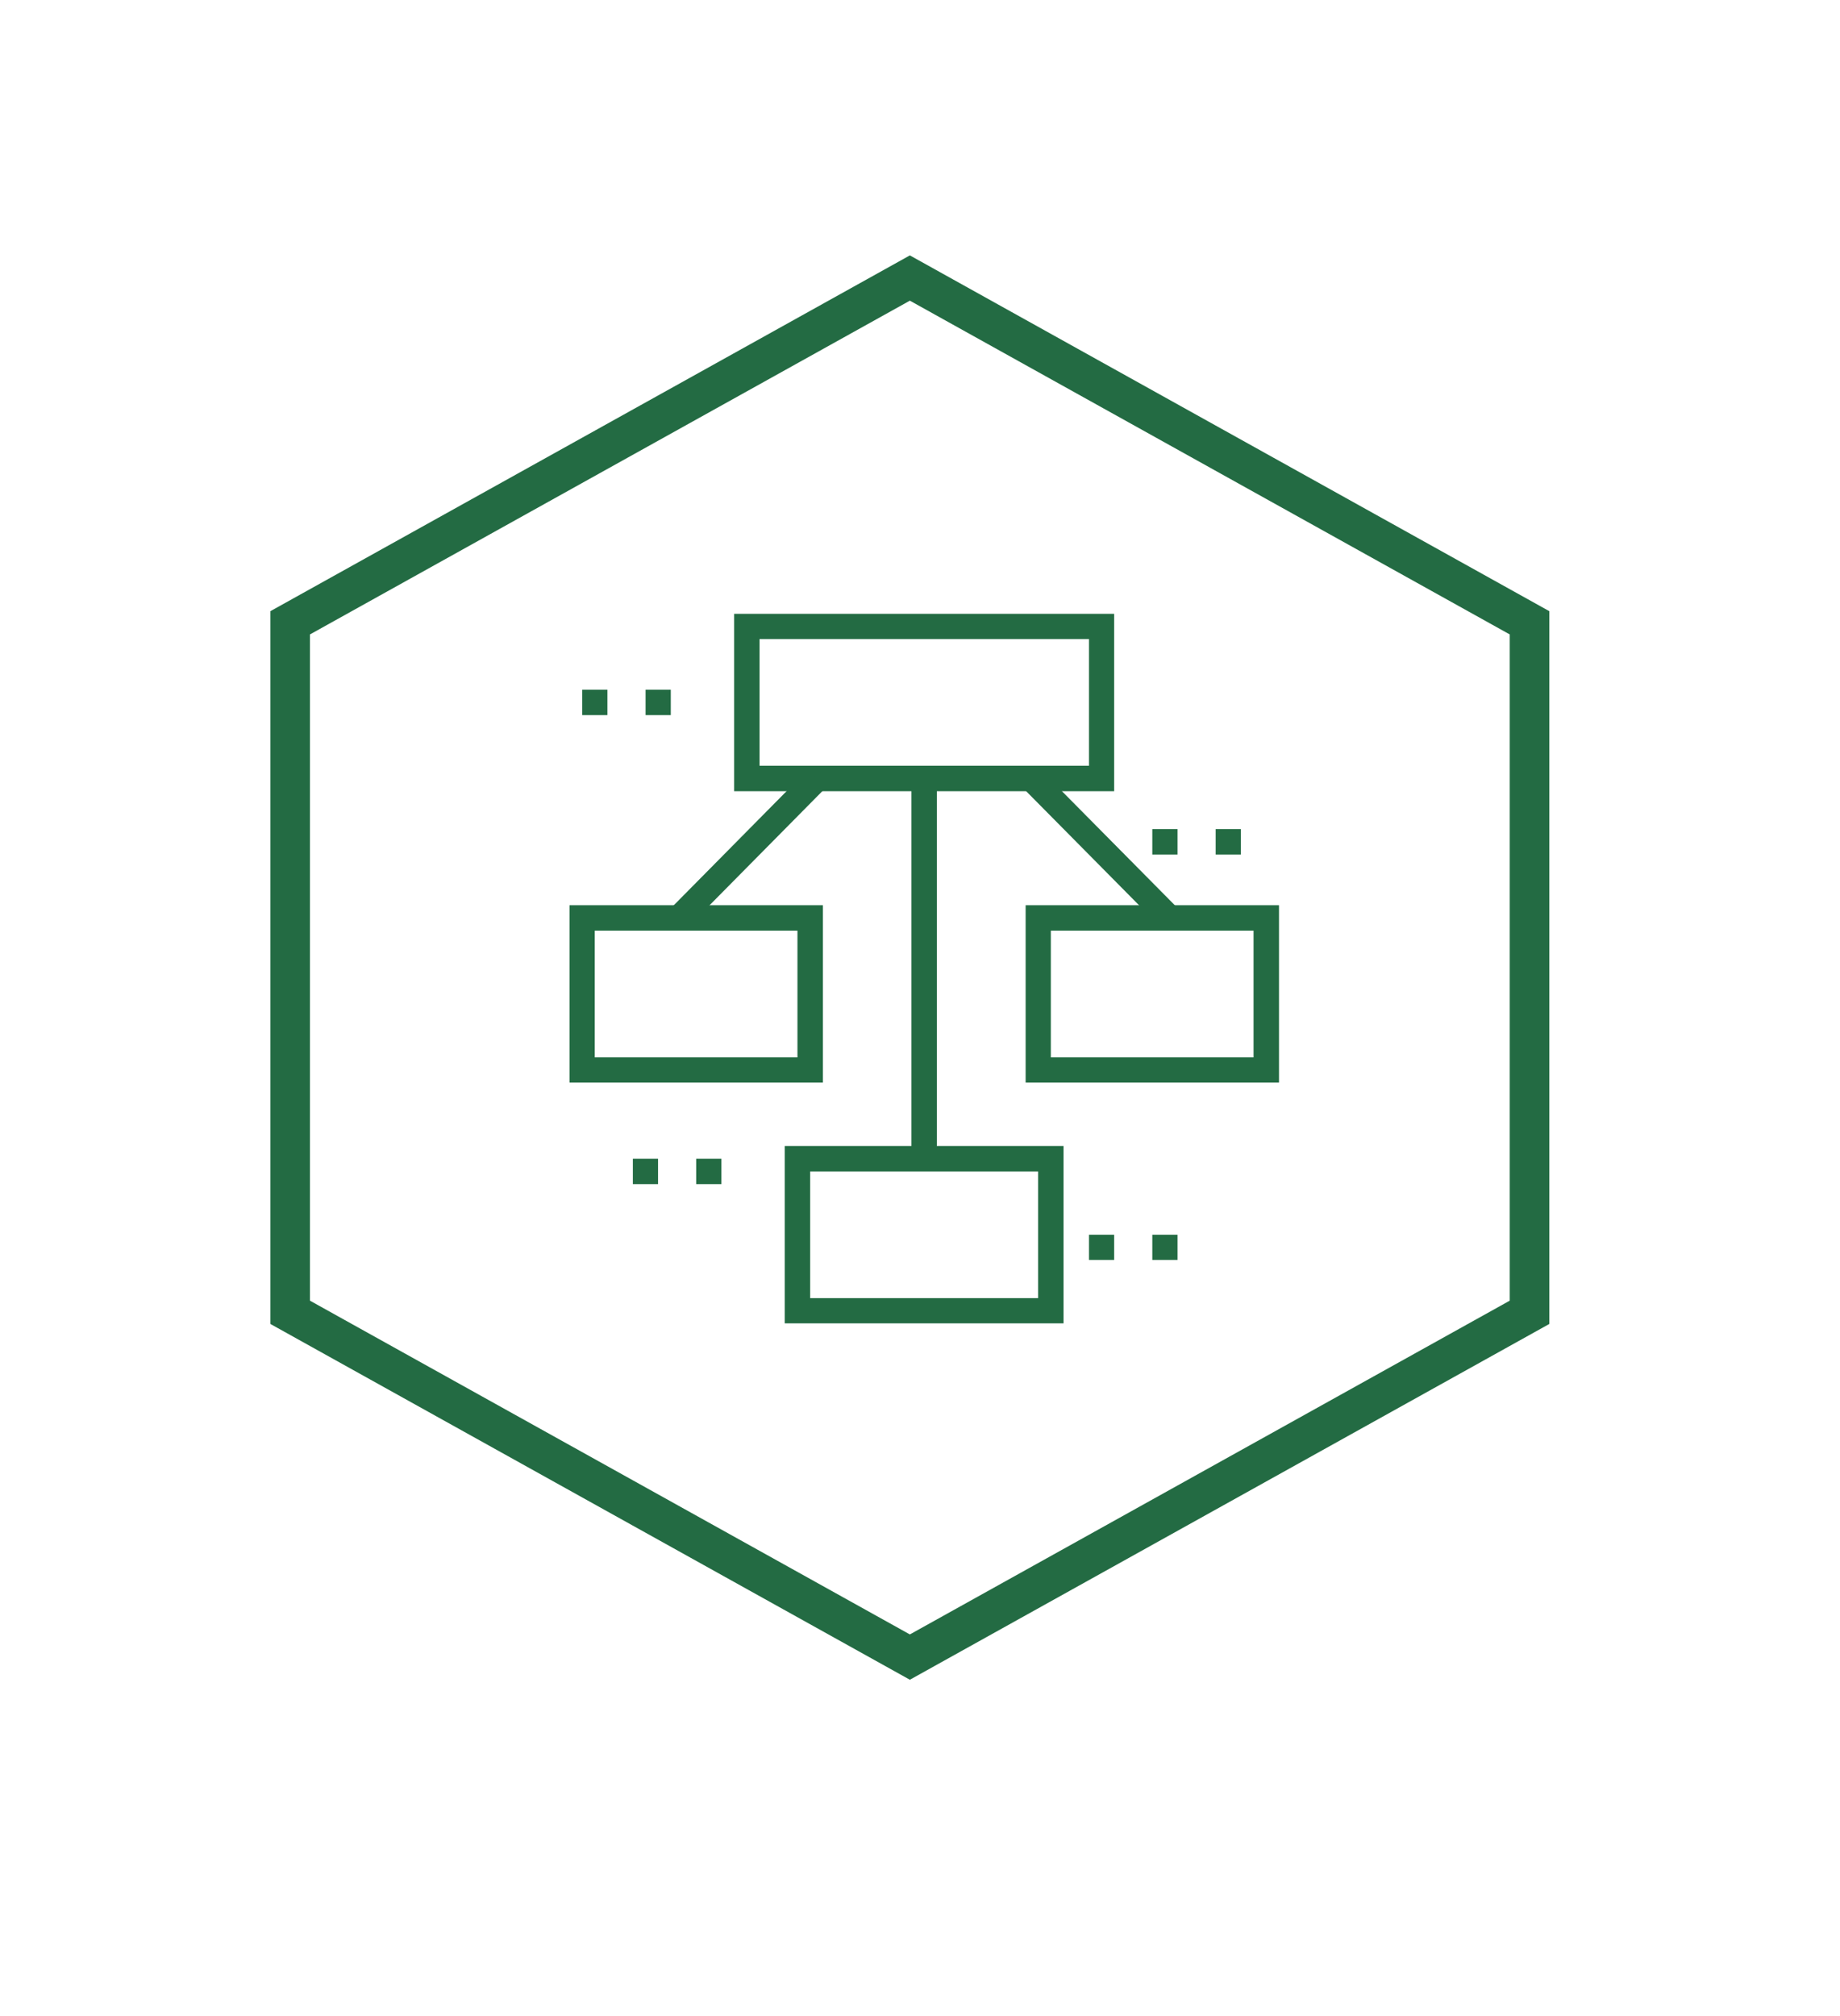 <svg width="210" height="230" viewBox="0 0 210 230" fill="none" xmlns="http://www.w3.org/2000/svg">
<g filter="url(#filter0_d)">
<path d="M105 16L20 63.273V157.98L105 205.253L190 157.98V63.273L105 16Z" fill="white"/>
</g>
<path d="M103.842 29.136L30.859 69.725V151.042L103.842 191.631L176.824 151.042V69.725L103.842 29.136ZM172.306 148.385L103.842 186.461L35.377 148.385V72.377L103.842 34.301L172.306 72.377V148.385Z" fill="#236B43"/>
<path d="M127.16 90.264H83.785V70.027H127.16V90.264ZM86.688 87.361H124.285V72.903H86.688V87.361Z" fill="#236B43"/>
<path d="M121.382 150.973H89.562V130.736H121.382V150.973ZM92.465 148.097H118.479V133.639H92.465V148.097Z" fill="#236B43"/>
<path d="M93.917 123.507H65V103.271H93.917V123.507ZM67.875 120.632H91.014V106.173H67.875V120.632Z" fill="#236B43"/>
<path d="M145.972 123.507H117.056V103.271H145.972V123.507ZM119.931 120.632H143.07V106.173H119.931V120.632Z" fill="#236B43"/>
<path d="M106.924 88.812H104.021V132.187H106.924V88.812Z" fill="#236B43"/>
<path d="M92.209 87.795L76.516 103.663L78.579 105.704L94.273 89.836L92.209 87.795Z" fill="#236B43"/>
<path d="M69.326 78.681H66.451V81.583H69.326V78.681Z" fill="#236B43"/>
<path d="M76.556 78.681H73.681V81.583H76.556V78.681Z" fill="#236B43"/>
<path d="M75.104 132.188H72.228V135.09H75.104V132.188Z" fill="#236B43"/>
<path d="M82.333 132.188H79.458V135.09H82.333V132.188Z" fill="#236B43"/>
<path d="M127.16 140.868H124.285V143.743H127.16V140.868Z" fill="#236B43"/>
<path d="M134.389 140.868H131.514V143.743H134.389V140.868Z" fill="#236B43"/>
<path d="M134.389 94.59H131.514V97.493H134.389V94.59Z" fill="#236B43"/>
<path d="M141.618 94.59H138.743V97.493H141.618V94.59Z" fill="#236B43"/>
<path d="M118.749 87.787L116.687 89.829L132.389 105.688L134.452 103.646L118.749 87.787Z" fill="#236B43"/>
<defs>
<filter id="filter0_d" x="0" y="0" width="210" height="229.253" filterUnits="userSpaceOnUse" color-interpolation-filters="sRGB">
<feFlood flood-opacity="0" result="BackgroundImageFix"/>
<feColorMatrix in="SourceAlpha" type="matrix" values="0 0 0 0 0 0 0 0 0 0 0 0 0 0 0 0 0 0 127 0"/>
<feOffset dy="4"/>
<feGaussianBlur stdDeviation="10"/>
<feColorMatrix type="matrix" values="0 0 0 0 0 0 0 0 0 0 0 0 0 0 0 0 0 0 0.2 0"/>
<feBlend mode="normal" in2="BackgroundImageFix" result="effect1_dropShadow"/>
<feBlend mode="normal" in="SourceGraphic" in2="effect1_dropShadow" result="shape"/>
</filter>
</defs>
</svg>
